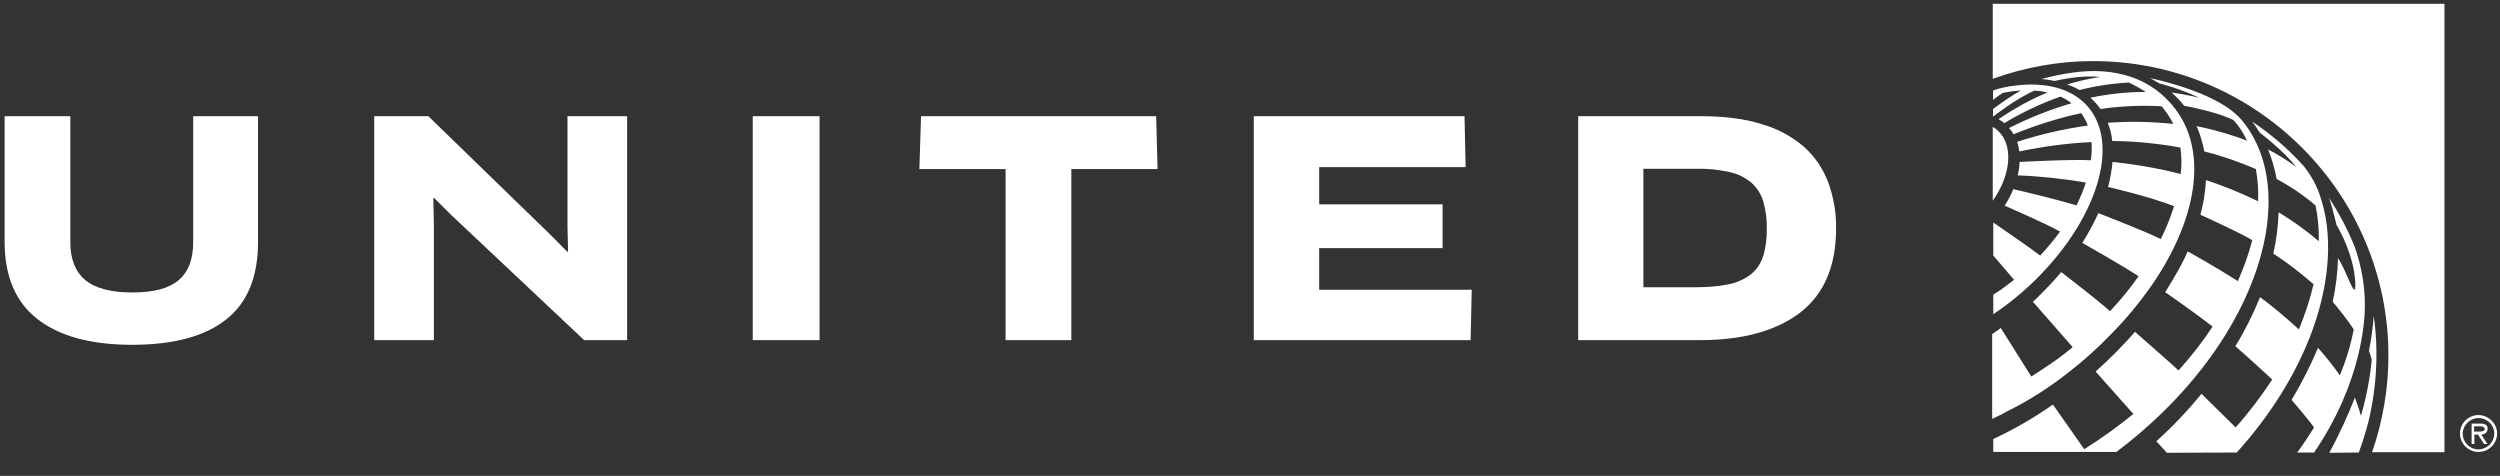 <?xml version="1.0" encoding="utf-8"?>
<svg viewBox="-5.782 0 178.4 33.957" fill="white" xmlns="http://www.w3.org/2000/svg">
  <rect x="-5.782" y="0" width="178.4" height="33.957" fill="#333333" stroke="none"/>
  <g transform="matrix(1, 0, 0, 1, 0.198, -32.32)">
    <path d="M 170.888 64.394 C 170.274 64.394 169.76 63.883 169.76 63.275 C 169.76 62.665 170.274 62.154 170.888 62.154 C 171.502 62.154 172.016 62.644 172.016 63.275 C 172.005 63.568 171.885 63.847 171.674 64.055 C 171.464 64.263 171.184 64.384 170.888 64.394 Z M 170.888 61.936 C 170.626 61.936 170.37 62.014 170.152 62.158 C 169.933 62.304 169.763 62.51 169.664 62.75 C 169.563 62.991 169.536 63.255 169.587 63.511 C 169.638 63.766 169.765 64.002 169.949 64.185 C 170.136 64.37 170.373 64.495 170.629 64.546 C 170.887 64.596 171.153 64.57 171.395 64.471 C 171.637 64.371 171.844 64.203 171.989 63.987 C 172.137 63.769 172.214 63.514 172.214 63.254 C 172.214 62.546 171.62 61.957 170.888 61.936 Z" fill="white" style="stroke-width: 1;"/>
    <path d="M 170.828 63.117 L 170.572 63.117 L 170.572 62.743 L 170.967 62.743 C 171.125 62.743 171.323 62.764 171.323 62.92 C 171.342 63.136 171.006 63.117 170.828 63.117 Z M 171.542 62.92 C 171.542 62.606 171.282 62.546 171.027 62.546 L 170.394 62.546 L 170.394 64.002 L 170.591 64.002 L 170.591 63.332 L 170.849 63.332 L 171.282 64.002 L 171.521 64.002 L 171.087 63.332 C 171.323 63.313 171.521 63.195 171.542 62.92 Z M 162.341 64.611 C 162.617 63.883 162.835 63.155 163.032 62.409 C 163.627 59.933 163.765 57.377 163.409 54.862 C 163.349 55.706 163.23 56.531 163.072 57.356 C 163.132 57.534 163.23 57.829 163.269 58.007 C 163.132 59.362 162.874 60.698 162.498 61.996 C 162.32 61.348 162.083 60.738 162.064 60.698 C 161.529 62.056 160.934 63.351 160.241 64.63 L 162.341 64.611 Z" fill="white" style="stroke-width: 1;"/>
    <path d="M 157.947 64.611 L 159.154 64.611 C 162.597 59.559 162.776 55.077 162.776 54.213 C 162.796 52.758 162.537 51.304 162.043 49.908 C 161.548 48.689 160.934 47.529 160.222 46.448 C 160.422 47.019 160.578 47.628 160.718 48.218 C 160.718 48.257 160.737 48.296 160.737 48.336 C 160.955 48.709 161.944 50.438 162.083 52.345 C 162.22 54.252 161.391 51.382 160.856 50.754 C 160.836 51.795 160.698 52.836 160.482 53.858 C 161.015 54.488 161.529 55.137 161.983 55.824 C 161.767 56.944 161.43 58.044 160.994 59.107 C 160.519 58.419 159.986 57.771 159.433 57.141 C 158.896 58.419 158.263 59.657 157.551 60.857 C 157.551 60.857 158.858 62.39 159.154 62.821 C 158.76 63.45 158.384 64.021 157.947 64.611 Z" fill="white" style="stroke-width: 1;"/>
    <path d="M 153.634 64.611 C 155.929 62.075 157.869 59.088 159.036 55.883 C 160.045 53.112 160.599 49.711 159.708 46.704 C 159.649 46.508 159.57 46.311 159.51 46.095 C 159.253 45.406 158.896 44.778 158.443 44.207 C 157.355 42.989 156.108 41.908 154.742 41.004 C 154.939 41.259 155.116 41.515 155.276 41.79 C 155.276 41.79 156.918 43.008 157.888 44.248 C 157.254 43.775 156.583 43.343 155.869 42.989 C 156.146 43.657 156.345 44.365 156.482 45.092 C 157.472 45.623 158.404 46.251 159.253 46.978 C 159.433 47.825 159.51 48.67 159.49 49.535 C 158.599 48.768 157.631 48.079 156.622 47.471 C 156.583 48.473 156.464 49.456 156.246 50.419 C 157.254 51.068 158.204 51.815 159.116 52.601 C 158.858 53.7 158.501 54.782 158.066 55.824 C 157.176 55.018 156.265 54.232 155.297 53.525 C 154.801 54.743 154.227 55.903 153.534 57.023 C 154.88 58.203 156.165 59.402 156.165 59.402 C 155.376 60.6 154.504 61.76 153.555 62.821 L 151.121 60.424 C 150.132 61.622 149.062 62.764 147.895 63.805 L 148.648 64.63 L 153.634 64.611 Z" fill="white" style="stroke-width: 1;"/>
    <path d="M 154.267 41.24 C 154.108 41.023 153.931 40.807 153.734 40.61 C 153.555 40.453 153.378 40.296 153.197 40.158 C 151.181 38.646 147.461 37.898 147.461 37.898 C 147.817 38.095 148.113 38.272 148.113 38.272 C 149.082 38.526 150.033 38.861 150.963 39.294 C 150.963 39.294 149.755 39.019 148.984 38.92 C 149.301 39.214 149.617 39.51 149.874 39.865 C 149.874 39.865 152.348 40.316 153.417 40.906 C 153.812 41.338 154.127 41.83 154.367 42.36 C 153.197 41.908 151.992 41.573 150.765 41.318 C 151.022 41.887 151.199 42.497 151.319 43.127 C 152.586 43.441 153.812 43.874 154.999 44.385 C 155.137 45.151 155.197 45.917 155.157 46.685 C 153.95 46.095 152.705 45.584 151.436 45.172 C 151.399 46.016 151.259 46.841 151.041 47.648 C 151.041 47.648 153.594 48.787 154.742 49.456 C 154.485 50.459 154.127 51.441 153.713 52.385 C 151.971 51.265 150.132 50.262 150.132 50.262 C 149.677 51.363 148.529 53.17 148.529 53.17 C 148.55 53.191 150.448 54.488 151.911 55.627 C 151.181 56.728 150.37 57.771 149.479 58.752 C 149.181 58.458 146.371 56.001 146.371 56.001 C 145.501 57.003 144.552 57.947 143.563 58.832 L 146.254 61.859 C 145.145 62.764 143.978 63.608 142.75 64.374 L 140.516 61.19 C 139.171 62.133 137.745 62.959 136.261 63.647 L 136.261 64.57 L 145.045 64.57 C 154.801 57.239 158.284 46.704 154.267 41.24 Z" fill="white" style="stroke-width: 1;"/>
    <path d="M 149.28 40.138 C 146.846 36.896 143.048 37.348 141.9 37.504 C 141.168 37.603 140.436 37.761 139.704 37.958 C 139.98 37.976 140.357 38.036 140.633 38.095 C 140.832 38.056 142.593 37.643 143.859 37.819 C 143.067 37.938 142.277 38.114 141.524 38.35 C 141.841 38.449 142.139 38.586 142.414 38.744 C 143.563 38.449 144.749 38.272 145.937 38.212 C 146.353 38.409 146.748 38.625 147.143 38.881 C 145.818 38.881 144.493 39.019 143.187 39.294 C 143.463 39.53 143.7 39.805 143.919 40.099 C 145.363 39.884 146.827 39.824 148.272 39.903 C 148.272 39.903 148.55 40.237 148.669 40.415 C 148.825 40.649 148.984 40.906 149.102 41.16 C 147.56 41.004 145.976 40.963 144.433 41.083 C 144.592 41.495 144.71 41.928 144.749 42.379 C 146.371 42.398 148.015 42.556 149.617 42.852 C 149.696 43.48 149.717 44.109 149.637 44.738 C 148.035 44.325 146.412 44.051 144.77 43.874 C 144.71 44.482 144.612 45.073 144.452 45.663 C 144.71 45.721 147.56 46.39 149.162 47.038 C 149.121 47.136 149.102 47.235 149.062 47.333 C 148.825 48.04 148.55 48.709 148.212 49.377 C 146.927 48.748 143.76 47.529 143.76 47.529 C 143.425 48.257 143.048 48.964 142.614 49.653 C 142.614 49.653 145.324 51.185 146.63 52.031 C 146.017 52.916 145.324 53.741 144.592 54.527 C 143.641 53.681 141.288 51.875 141.109 51.735 C 140.357 52.64 139.387 53.583 139.09 53.858 L 141.921 57.083 L 141.841 57.162 C 141.228 57.673 140.576 58.143 140.001 58.517 C 139.506 58.851 139.111 59.107 138.971 59.185 C 138.932 59.126 137.093 56.198 136.796 55.726 C 136.596 55.883 136.381 56.02 136.182 56.159 L 136.182 62.212 C 136.519 62.056 136.856 61.898 137.192 61.701 C 138.834 60.895 140.357 59.913 141.781 58.772 C 142.791 57.987 143.74 57.122 144.631 56.198 C 145.737 55.096 146.727 53.878 147.62 52.601 C 150.765 48.002 151.596 43.226 149.28 40.138 Z" fill="white" style="stroke-width: 1;"/>
    <path d="M 142.989 39.903 C 141.821 38.586 139.903 38.135 137.666 38.449 L 137.488 38.469 C 137.31 38.507 137.152 38.526 136.973 38.567 C 136.737 38.625 136.479 38.684 136.241 38.783 L 136.241 39.452 C 136.459 39.274 136.696 39.117 136.916 38.96 C 137.349 38.861 137.786 38.802 138.22 38.783 C 137.527 39.176 136.875 39.627 136.241 40.099 L 136.241 40.61 L 136.261 40.63 C 136.261 40.63 137.904 39.333 139.21 38.783 C 139.506 38.802 139.823 38.843 140.119 38.92 C 138.893 39.431 137.726 40.08 136.636 40.827 C 136.775 40.906 136.916 41.004 137.052 41.103 C 138.319 40.335 139.664 39.707 141.049 39.214 C 141.327 39.333 141.604 39.491 141.841 39.687 C 140.316 40.138 138.813 40.729 137.389 41.456 C 137.508 41.594 137.626 41.751 137.705 41.908 L 137.745 41.887 C 139.288 41.259 140.891 40.748 142.534 40.395 C 142.732 40.67 142.89 40.963 143.007 41.28 C 141.288 41.515 139.605 41.908 137.963 42.439 C 138.041 42.655 138.082 42.891 138.121 43.127 C 139.823 42.772 141.544 42.538 143.267 42.458 C 143.306 42.891 143.285 43.324 143.226 43.756 C 141.762 43.677 138.278 43.874 138.142 43.874 C 138.122 44.207 138.082 44.521 138.001 44.836 C 139.623 44.895 141.269 45.073 142.87 45.347 C 142.691 45.898 142.454 46.448 142.199 46.978 C 140.653 46.508 138.299 45.956 137.685 45.819 C 137.527 46.232 137.31 46.625 137.072 46.999 C 137.072 46.999 139.942 48.237 141.028 48.847 C 140.595 49.436 140.119 50.006 139.605 50.557 C 139.327 50.36 139.071 50.163 138.834 49.986 L 136.261 48.197 L 136.261 50.557 L 137.745 52.287 C 137.27 52.659 136.775 53.033 136.261 53.347 L 136.261 54.743 L 136.321 54.703 C 137.012 54.232 137.685 53.721 138.319 53.17 C 143.404 48.729 145.522 42.792 142.989 39.903 Z" fill="white" style="stroke-width: 1;"/>
    <path d="M 136.223 46.644 C 137.527 44.798 137.726 42.675 136.578 41.633 C 136.479 41.534 136.36 41.456 136.223 41.376 L 136.223 46.644 Z M 143.384 36.679 C 154.999 36.679 164.458 46.114 164.458 57.691 C 164.458 60.05 164.061 62.37 163.29 64.591 L 168.456 64.591 L 168.456 32.591 L 136.223 32.591 L 136.223 37.938 L 136.241 37.938 C 138.537 37.112 140.951 36.679 143.384 36.679 Z M 119.839 50.596 C 119.679 51.107 119.383 51.558 118.966 51.893 C 118.512 52.246 117.978 52.483 117.404 52.601 C 116.652 52.758 115.881 52.817 115.089 52.817 L 111.29 52.817 L 111.29 44.365 L 115.089 44.365 C 115.881 44.346 116.673 44.424 117.444 44.601 C 118.018 44.718 118.532 44.975 118.987 45.347 C 119.383 45.702 119.679 46.153 119.839 46.664 C 120.016 47.295 120.116 47.943 120.095 48.59 C 120.116 49.278 120.036 49.947 119.839 50.596 Z M 122.747 42.792 C 121.877 42.045 120.847 41.495 119.739 41.18 C 118.512 40.788 117.048 40.61 115.327 40.61 L 106.64 40.61 L 106.64 56.591 L 115.327 56.591 C 118.413 56.591 120.807 55.922 122.509 54.605 C 124.212 53.269 125.043 51.284 125.043 48.611 C 125.062 47.491 124.864 46.39 124.488 45.347 C 124.111 44.346 123.519 43.48 122.747 42.792 Z M 88.158 50.025 L 96.963 50.025 L 96.963 46.901 L 88.158 46.901 L 88.158 44.248 L 98.607 44.248 L 98.528 40.61 L 83.489 40.61 L 83.489 56.591 L 98.963 56.591 L 99.042 52.994 L 88.158 52.994 L 88.158 50.025 Z M 59.746 40.61 L 59.626 44.385 L 65.779 44.385 L 65.779 56.591 L 70.47 56.591 L 70.47 44.385 L 76.623 44.385 L 76.524 40.61 L 59.746 40.61 Z M 47.735 40.61 L 52.504 40.61 L 52.504 56.591 L 47.735 56.591 L 47.735 40.61 Z M 34.517 48.551 L 34.557 50.262 L 34.517 50.3 L 33.291 49.062 L 24.584 40.61 L 20.725 40.61 L 20.725 56.591 L 24.98 56.591 L 24.98 48.197 L 24.94 46.467 L 25 46.448 L 26.226 47.666 L 35.704 56.591 L 38.772 56.591 L 38.772 40.61 L 34.517 40.61 L 34.517 48.551 Z M 7.806 49.612 C 7.806 50.812 7.469 51.716 6.775 52.306 C 6.083 52.896 4.996 53.191 3.471 53.191 C 1.949 53.191 0.819 52.896 0.107 52.306 C -0.605 51.716 -0.961 50.812 -0.961 49.612 L -0.961 40.61 L -5.651 40.61 L -5.651 49.574 C -5.651 52.05 -4.858 53.899 -3.295 55.096 C -1.732 56.315 0.523 56.925 3.452 56.925 C 6.419 56.925 8.656 56.315 10.159 55.116 C 11.684 53.918 12.434 52.07 12.434 49.574 L 12.434 40.61 L 7.806 40.61 L 7.806 49.612 Z" fill="white" style="stroke-width: 1;"/>
  </g>
</svg>